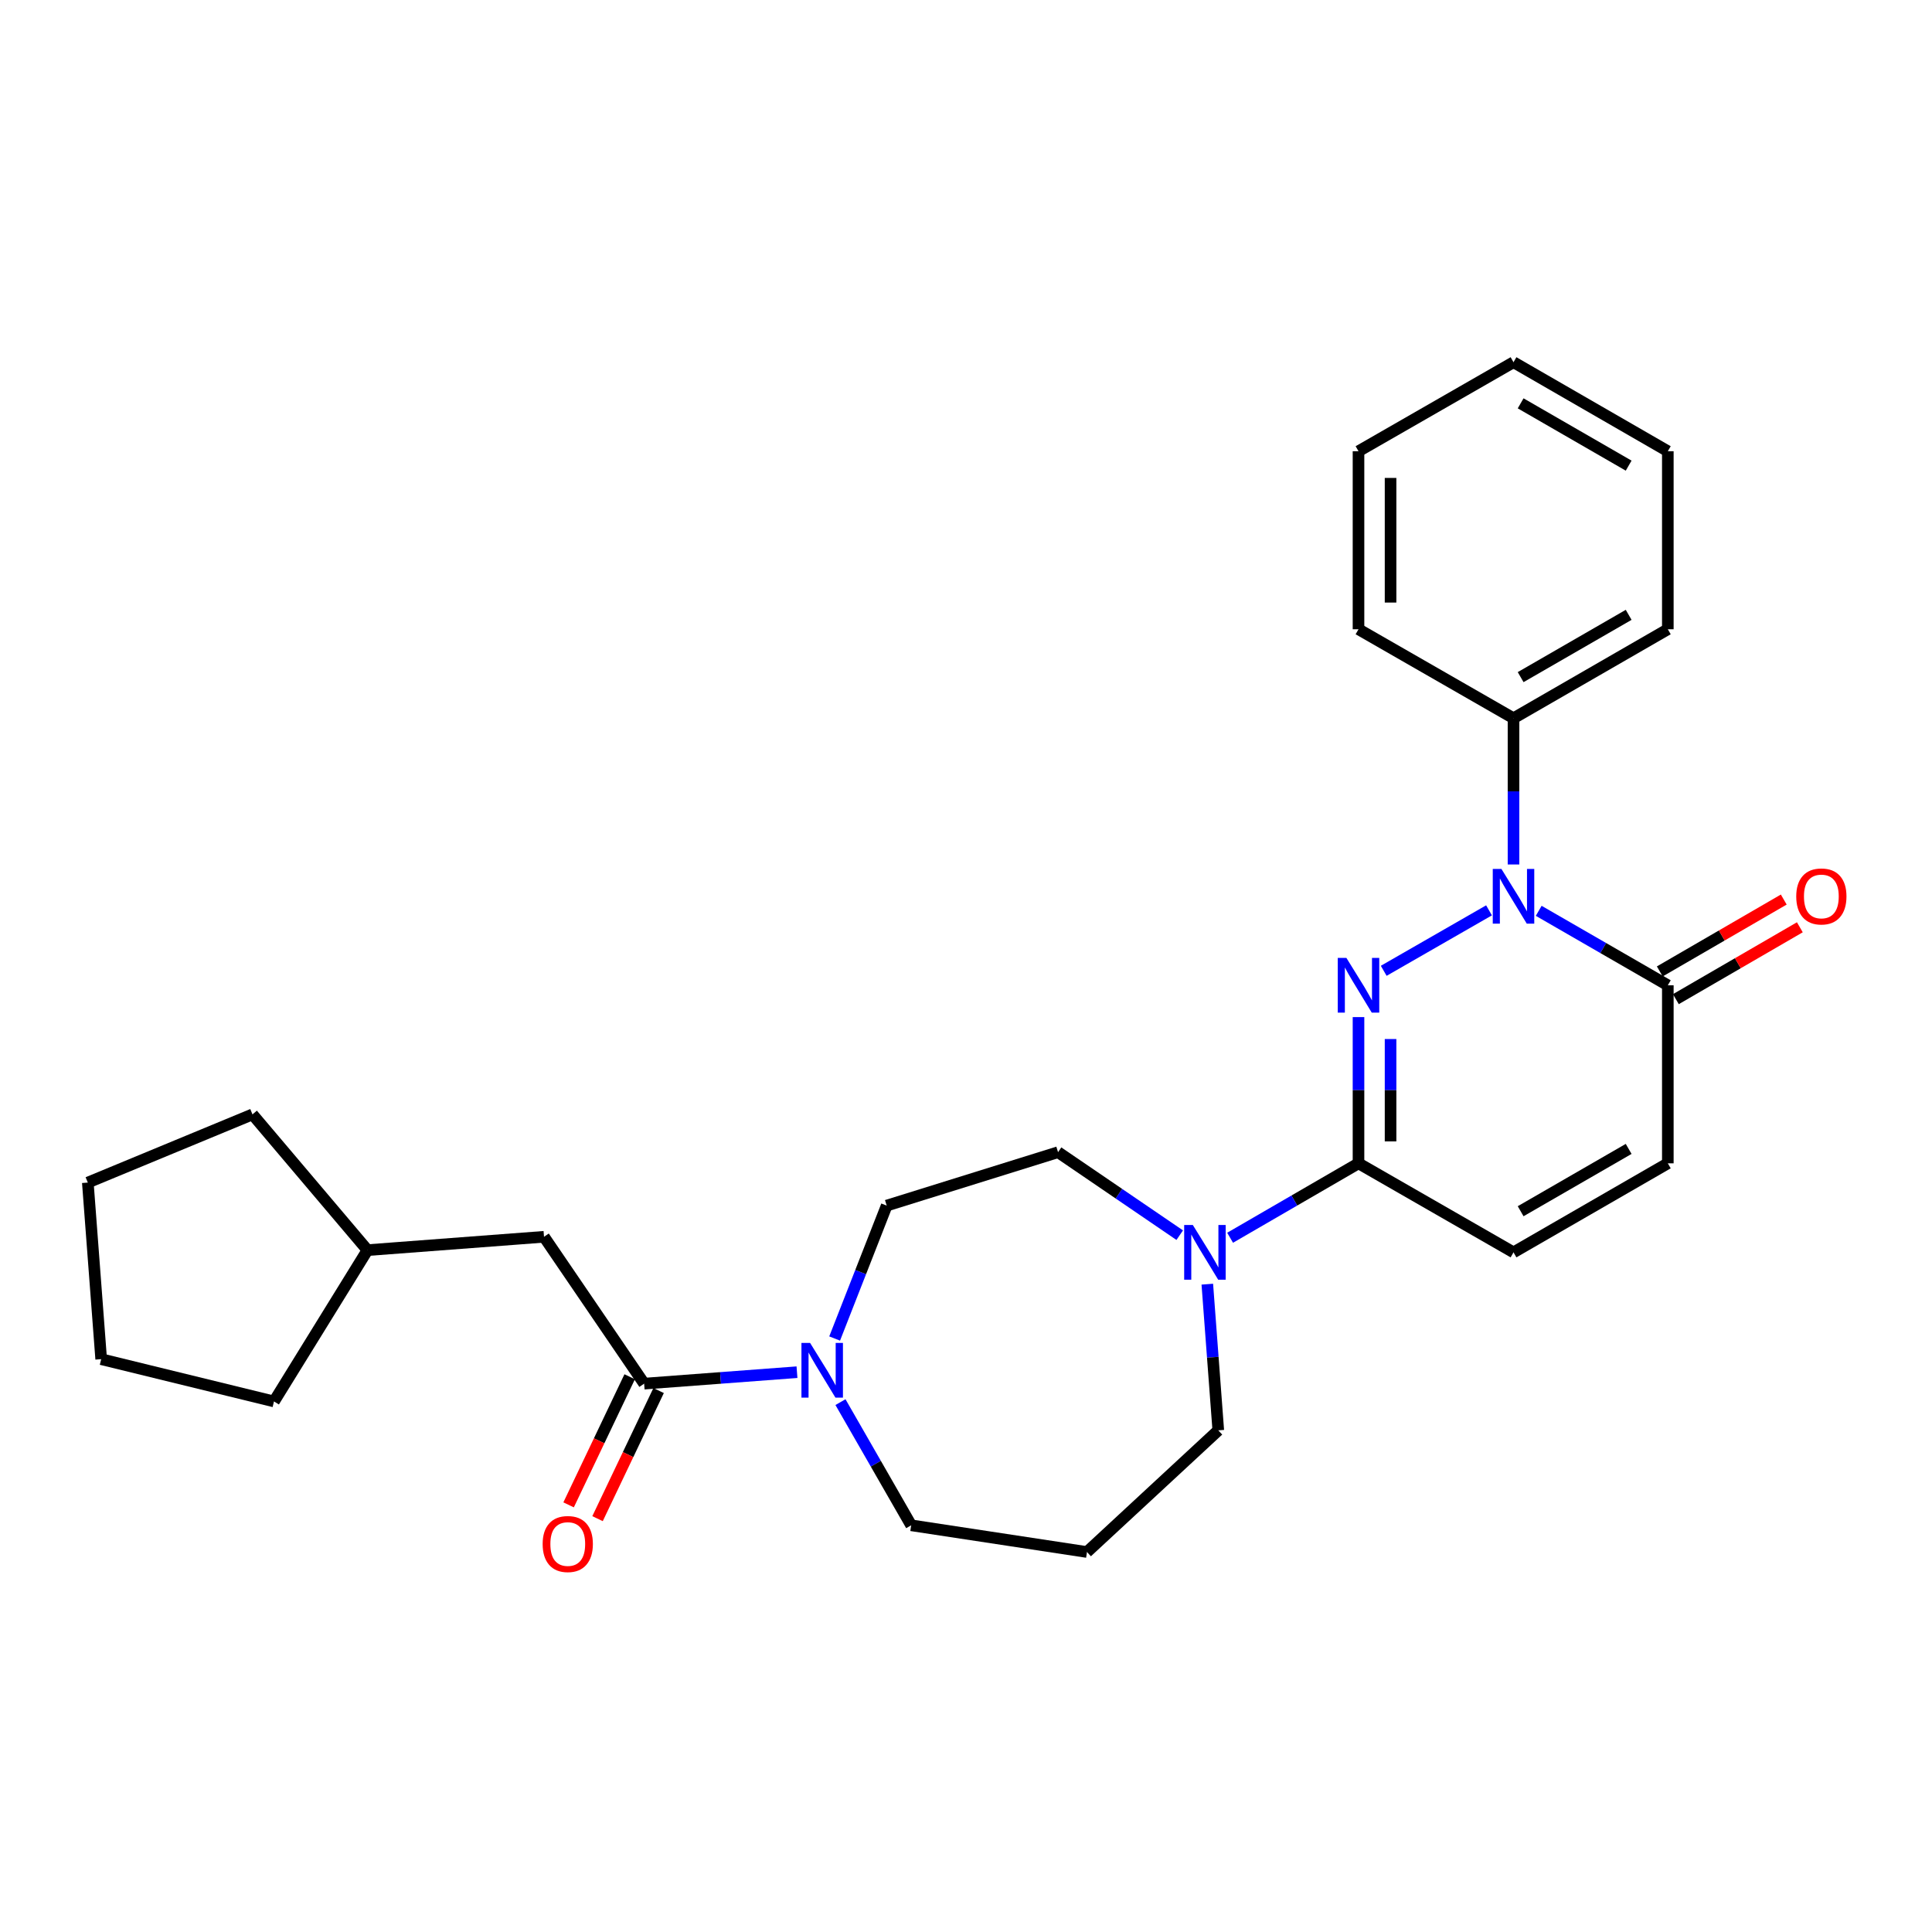 <?xml version='1.0' encoding='iso-8859-1'?>
<svg version='1.1' baseProfile='full'
              xmlns='http://www.w3.org/2000/svg'
                      xmlns:rdkit='http://www.rdkit.org/xml'
                      xmlns:xlink='http://www.w3.org/1999/xlink'
                  xml:space='preserve'
width='1000px' height='1000px' viewBox='0 0 1000 1000'>
<!-- END OF HEADER -->
<rect style='opacity:1.0;fill:#FFFFFF;stroke:none' width='1000' height='1000' x='0' y='0'> </rect>
<path class='bond-0' d='M 716.213,502.49 L 770.714,471.194' style='fill:none;fill-rule:evenodd;stroke:#0000FF;stroke-width:6px;stroke-linecap:butt;stroke-linejoin:miter;stroke-opacity:1' />
<path class='bond-1' d='M 703.16,526.449 L 703.16,564.292' style='fill:none;fill-rule:evenodd;stroke:#0000FF;stroke-width:6px;stroke-linecap:butt;stroke-linejoin:miter;stroke-opacity:1' />
<path class='bond-1' d='M 703.16,564.292 L 703.16,602.135' style='fill:none;fill-rule:evenodd;stroke:#000000;stroke-width:6px;stroke-linecap:butt;stroke-linejoin:miter;stroke-opacity:1' />
<path class='bond-1' d='M 719.752,537.802 L 719.752,564.292' style='fill:none;fill-rule:evenodd;stroke:#0000FF;stroke-width:6px;stroke-linecap:butt;stroke-linejoin:miter;stroke-opacity:1' />
<path class='bond-1' d='M 719.752,564.292 L 719.752,590.782' style='fill:none;fill-rule:evenodd;stroke:#000000;stroke-width:6px;stroke-linecap:butt;stroke-linejoin:miter;stroke-opacity:1' />
<path class='bond-2' d='M 796.436,471.44 L 829.85,490.712' style='fill:none;fill-rule:evenodd;stroke:#0000FF;stroke-width:6px;stroke-linecap:butt;stroke-linejoin:miter;stroke-opacity:1' />
<path class='bond-2' d='M 829.85,490.712 L 863.263,509.985' style='fill:none;fill-rule:evenodd;stroke:#000000;stroke-width:6px;stroke-linecap:butt;stroke-linejoin:miter;stroke-opacity:1' />
<path class='bond-8' d='M 783.391,447.451 L 783.391,409.608' style='fill:none;fill-rule:evenodd;stroke:#0000FF;stroke-width:6px;stroke-linecap:butt;stroke-linejoin:miter;stroke-opacity:1' />
<path class='bond-8' d='M 783.391,409.608 L 783.391,371.765' style='fill:none;fill-rule:evenodd;stroke:#000000;stroke-width:6px;stroke-linecap:butt;stroke-linejoin:miter;stroke-opacity:1' />
<path class='bond-4' d='M 703.16,602.135 L 669.931,621.397' style='fill:none;fill-rule:evenodd;stroke:#000000;stroke-width:6px;stroke-linecap:butt;stroke-linejoin:miter;stroke-opacity:1' />
<path class='bond-4' d='M 669.931,621.397 L 636.703,640.658' style='fill:none;fill-rule:evenodd;stroke:#0000FF;stroke-width:6px;stroke-linecap:butt;stroke-linejoin:miter;stroke-opacity:1' />
<path class='bond-6' d='M 703.16,602.135 L 783.391,648.215' style='fill:none;fill-rule:evenodd;stroke:#000000;stroke-width:6px;stroke-linecap:butt;stroke-linejoin:miter;stroke-opacity:1' />
<path class='bond-13' d='M 867.424,517.162 L 899.509,498.561' style='fill:none;fill-rule:evenodd;stroke:#000000;stroke-width:6px;stroke-linecap:butt;stroke-linejoin:miter;stroke-opacity:1' />
<path class='bond-13' d='M 899.509,498.561 L 931.594,479.96' style='fill:none;fill-rule:evenodd;stroke:#FF0000;stroke-width:6px;stroke-linecap:butt;stroke-linejoin:miter;stroke-opacity:1' />
<path class='bond-13' d='M 859.102,502.808 L 891.187,484.207' style='fill:none;fill-rule:evenodd;stroke:#000000;stroke-width:6px;stroke-linecap:butt;stroke-linejoin:miter;stroke-opacity:1' />
<path class='bond-13' d='M 891.187,484.207 L 923.272,465.606' style='fill:none;fill-rule:evenodd;stroke:#FF0000;stroke-width:6px;stroke-linecap:butt;stroke-linejoin:miter;stroke-opacity:1' />
<path class='bond-27' d='M 863.263,509.985 L 863.263,602.135' style='fill:none;fill-rule:evenodd;stroke:#000000;stroke-width:6px;stroke-linecap:butt;stroke-linejoin:miter;stroke-opacity:1' />
<path class='bond-3' d='M 333.408,716.177 L 372.962,713.21' style='fill:none;fill-rule:evenodd;stroke:#000000;stroke-width:6px;stroke-linecap:butt;stroke-linejoin:miter;stroke-opacity:1' />
<path class='bond-3' d='M 372.962,713.21 L 412.517,710.243' style='fill:none;fill-rule:evenodd;stroke:#0000FF;stroke-width:6px;stroke-linecap:butt;stroke-linejoin:miter;stroke-opacity:1' />
<path class='bond-9' d='M 333.408,716.177 L 281.577,640.159' style='fill:none;fill-rule:evenodd;stroke:#000000;stroke-width:6px;stroke-linecap:butt;stroke-linejoin:miter;stroke-opacity:1' />
<path class='bond-12' d='M 325.92,712.607 L 310.113,745.76' style='fill:none;fill-rule:evenodd;stroke:#000000;stroke-width:6px;stroke-linecap:butt;stroke-linejoin:miter;stroke-opacity:1' />
<path class='bond-12' d='M 310.113,745.76 L 294.307,778.913' style='fill:none;fill-rule:evenodd;stroke:#FF0000;stroke-width:6px;stroke-linecap:butt;stroke-linejoin:miter;stroke-opacity:1' />
<path class='bond-12' d='M 340.896,719.748 L 325.09,752.901' style='fill:none;fill-rule:evenodd;stroke:#000000;stroke-width:6px;stroke-linecap:butt;stroke-linejoin:miter;stroke-opacity:1' />
<path class='bond-12' d='M 325.09,752.901 L 309.284,786.054' style='fill:none;fill-rule:evenodd;stroke:#FF0000;stroke-width:6px;stroke-linecap:butt;stroke-linejoin:miter;stroke-opacity:1' />
<path class='bond-10' d='M 610.626,639.322 L 579.136,617.848' style='fill:none;fill-rule:evenodd;stroke:#0000FF;stroke-width:6px;stroke-linecap:butt;stroke-linejoin:miter;stroke-opacity:1' />
<path class='bond-10' d='M 579.136,617.848 L 547.647,596.374' style='fill:none;fill-rule:evenodd;stroke:#000000;stroke-width:6px;stroke-linecap:butt;stroke-linejoin:miter;stroke-opacity:1' />
<path class='bond-15' d='M 624.902,664.685 L 627.74,702.515' style='fill:none;fill-rule:evenodd;stroke:#0000FF;stroke-width:6px;stroke-linecap:butt;stroke-linejoin:miter;stroke-opacity:1' />
<path class='bond-15' d='M 627.74,702.515 L 630.579,740.346' style='fill:none;fill-rule:evenodd;stroke:#000000;stroke-width:6px;stroke-linecap:butt;stroke-linejoin:miter;stroke-opacity:1' />
<path class='bond-5' d='M 432.009,692.815 L 445.482,658.417' style='fill:none;fill-rule:evenodd;stroke:#0000FF;stroke-width:6px;stroke-linecap:butt;stroke-linejoin:miter;stroke-opacity:1' />
<path class='bond-5' d='M 445.482,658.417 L 458.954,624.018' style='fill:none;fill-rule:evenodd;stroke:#000000;stroke-width:6px;stroke-linecap:butt;stroke-linejoin:miter;stroke-opacity:1' />
<path class='bond-28' d='M 435.024,725.737 L 453.326,757.616' style='fill:none;fill-rule:evenodd;stroke:#0000FF;stroke-width:6px;stroke-linecap:butt;stroke-linejoin:miter;stroke-opacity:1' />
<path class='bond-28' d='M 453.326,757.616 L 471.628,789.495' style='fill:none;fill-rule:evenodd;stroke:#000000;stroke-width:6px;stroke-linecap:butt;stroke-linejoin:miter;stroke-opacity:1' />
<path class='bond-7' d='M 783.391,648.215 L 863.263,602.135' style='fill:none;fill-rule:evenodd;stroke:#000000;stroke-width:6px;stroke-linecap:butt;stroke-linejoin:miter;stroke-opacity:1' />
<path class='bond-7' d='M 787.081,626.931 L 842.991,594.675' style='fill:none;fill-rule:evenodd;stroke:#000000;stroke-width:6px;stroke-linecap:butt;stroke-linejoin:miter;stroke-opacity:1' />
<path class='bond-18' d='M 783.391,371.765 L 863.263,325.704' style='fill:none;fill-rule:evenodd;stroke:#000000;stroke-width:6px;stroke-linecap:butt;stroke-linejoin:miter;stroke-opacity:1' />
<path class='bond-18' d='M 787.083,350.483 L 842.993,318.24' style='fill:none;fill-rule:evenodd;stroke:#000000;stroke-width:6px;stroke-linecap:butt;stroke-linejoin:miter;stroke-opacity:1' />
<path class='bond-19' d='M 783.391,371.765 L 703.16,325.704' style='fill:none;fill-rule:evenodd;stroke:#000000;stroke-width:6px;stroke-linecap:butt;stroke-linejoin:miter;stroke-opacity:1' />
<path class='bond-17' d='M 281.577,640.159 L 190.201,647.072' style='fill:none;fill-rule:evenodd;stroke:#000000;stroke-width:6px;stroke-linecap:butt;stroke-linejoin:miter;stroke-opacity:1' />
<path class='bond-11' d='M 547.647,596.374 L 458.954,624.018' style='fill:none;fill-rule:evenodd;stroke:#000000;stroke-width:6px;stroke-linecap:butt;stroke-linejoin:miter;stroke-opacity:1' />
<path class='bond-14' d='M 562.617,803.322 L 630.579,740.346' style='fill:none;fill-rule:evenodd;stroke:#000000;stroke-width:6px;stroke-linecap:butt;stroke-linejoin:miter;stroke-opacity:1' />
<path class='bond-16' d='M 562.617,803.322 L 471.628,789.495' style='fill:none;fill-rule:evenodd;stroke:#000000;stroke-width:6px;stroke-linecap:butt;stroke-linejoin:miter;stroke-opacity:1' />
<path class='bond-20' d='M 190.201,647.072 L 130.682,576.805' style='fill:none;fill-rule:evenodd;stroke:#000000;stroke-width:6px;stroke-linecap:butt;stroke-linejoin:miter;stroke-opacity:1' />
<path class='bond-21' d='M 190.201,647.072 L 141.817,725.386' style='fill:none;fill-rule:evenodd;stroke:#000000;stroke-width:6px;stroke-linecap:butt;stroke-linejoin:miter;stroke-opacity:1' />
<path class='bond-23' d='M 863.263,325.704 L 863.263,233.554' style='fill:none;fill-rule:evenodd;stroke:#000000;stroke-width:6px;stroke-linecap:butt;stroke-linejoin:miter;stroke-opacity:1' />
<path class='bond-22' d='M 703.16,325.704 L 703.16,233.554' style='fill:none;fill-rule:evenodd;stroke:#000000;stroke-width:6px;stroke-linecap:butt;stroke-linejoin:miter;stroke-opacity:1' />
<path class='bond-22' d='M 719.752,311.882 L 719.752,247.377' style='fill:none;fill-rule:evenodd;stroke:#000000;stroke-width:6px;stroke-linecap:butt;stroke-linejoin:miter;stroke-opacity:1' />
<path class='bond-24' d='M 130.682,576.805 L 45.455,612.1' style='fill:none;fill-rule:evenodd;stroke:#000000;stroke-width:6px;stroke-linecap:butt;stroke-linejoin:miter;stroke-opacity:1' />
<path class='bond-25' d='M 141.817,725.386 L 52.368,703.503' style='fill:none;fill-rule:evenodd;stroke:#000000;stroke-width:6px;stroke-linecap:butt;stroke-linejoin:miter;stroke-opacity:1' />
<path class='bond-26' d='M 703.16,233.554 L 783.391,187.484' style='fill:none;fill-rule:evenodd;stroke:#000000;stroke-width:6px;stroke-linecap:butt;stroke-linejoin:miter;stroke-opacity:1' />
<path class='bond-29' d='M 863.263,233.554 L 783.391,187.484' style='fill:none;fill-rule:evenodd;stroke:#000000;stroke-width:6px;stroke-linecap:butt;stroke-linejoin:miter;stroke-opacity:1' />
<path class='bond-29' d='M 842.992,241.016 L 787.082,208.767' style='fill:none;fill-rule:evenodd;stroke:#000000;stroke-width:6px;stroke-linecap:butt;stroke-linejoin:miter;stroke-opacity:1' />
<path class='bond-30' d='M 45.455,612.1 L 52.368,703.503' style='fill:none;fill-rule:evenodd;stroke:#000000;stroke-width:6px;stroke-linecap:butt;stroke-linejoin:miter;stroke-opacity:1' />
<path  class='atom-0' d='M 696.9 495.825
L 706.18 510.825
Q 707.1 512.305, 708.58 514.985
Q 710.06 517.665, 710.14 517.825
L 710.14 495.825
L 713.9 495.825
L 713.9 524.145
L 710.02 524.145
L 700.06 507.745
Q 698.9 505.825, 697.66 503.625
Q 696.46 501.425, 696.1 500.745
L 696.1 524.145
L 692.42 524.145
L 692.42 495.825
L 696.9 495.825
' fill='#0000FF'/>
<path  class='atom-1' d='M 777.131 449.755
L 786.411 464.755
Q 787.331 466.235, 788.811 468.915
Q 790.291 471.595, 790.371 471.755
L 790.371 449.755
L 794.131 449.755
L 794.131 478.075
L 790.251 478.075
L 780.291 461.675
Q 779.131 459.755, 777.891 457.555
Q 776.691 455.355, 776.331 454.675
L 776.331 478.075
L 772.651 478.075
L 772.651 449.755
L 777.131 449.755
' fill='#0000FF'/>
<path  class='atom-5' d='M 617.406 634.055
L 626.686 649.055
Q 627.606 650.535, 629.086 653.215
Q 630.566 655.895, 630.646 656.055
L 630.646 634.055
L 634.406 634.055
L 634.406 662.375
L 630.526 662.375
L 620.566 645.975
Q 619.406 644.055, 618.166 641.855
Q 616.966 639.655, 616.606 638.975
L 616.606 662.375
L 612.926 662.375
L 612.926 634.055
L 617.406 634.055
' fill='#0000FF'/>
<path  class='atom-6' d='M 419.307 695.104
L 428.587 710.104
Q 429.507 711.584, 430.987 714.264
Q 432.467 716.944, 432.547 717.104
L 432.547 695.104
L 436.307 695.104
L 436.307 723.424
L 432.427 723.424
L 422.467 707.024
Q 421.307 705.104, 420.067 702.904
Q 418.867 700.704, 418.507 700.024
L 418.507 723.424
L 414.827 723.424
L 414.827 695.104
L 419.307 695.104
' fill='#0000FF'/>
<path  class='atom-13' d='M 280.873 799.18
Q 280.873 792.38, 284.233 788.58
Q 287.593 784.78, 293.873 784.78
Q 300.153 784.78, 303.513 788.58
Q 306.873 792.38, 306.873 799.18
Q 306.873 806.06, 303.473 809.98
Q 300.073 813.86, 293.873 813.86
Q 287.633 813.86, 284.233 809.98
Q 280.873 806.1, 280.873 799.18
M 293.873 810.66
Q 298.193 810.66, 300.513 807.78
Q 302.873 804.86, 302.873 799.18
Q 302.873 793.62, 300.513 790.82
Q 298.193 787.98, 293.873 787.98
Q 289.553 787.98, 287.193 790.78
Q 284.873 793.58, 284.873 799.18
Q 284.873 804.9, 287.193 807.78
Q 289.553 810.66, 293.873 810.66
' fill='#FF0000'/>
<path  class='atom-14' d='M 929.729 463.995
Q 929.729 457.195, 933.089 453.395
Q 936.449 449.595, 942.729 449.595
Q 949.009 449.595, 952.369 453.395
Q 955.729 457.195, 955.729 463.995
Q 955.729 470.875, 952.329 474.795
Q 948.929 478.675, 942.729 478.675
Q 936.489 478.675, 933.089 474.795
Q 929.729 470.915, 929.729 463.995
M 942.729 475.475
Q 947.049 475.475, 949.369 472.595
Q 951.729 469.675, 951.729 463.995
Q 951.729 458.435, 949.369 455.635
Q 947.049 452.795, 942.729 452.795
Q 938.409 452.795, 936.049 455.595
Q 933.729 458.395, 933.729 463.995
Q 933.729 469.715, 936.049 472.595
Q 938.409 475.475, 942.729 475.475
' fill='#FF0000'/>
</svg>
